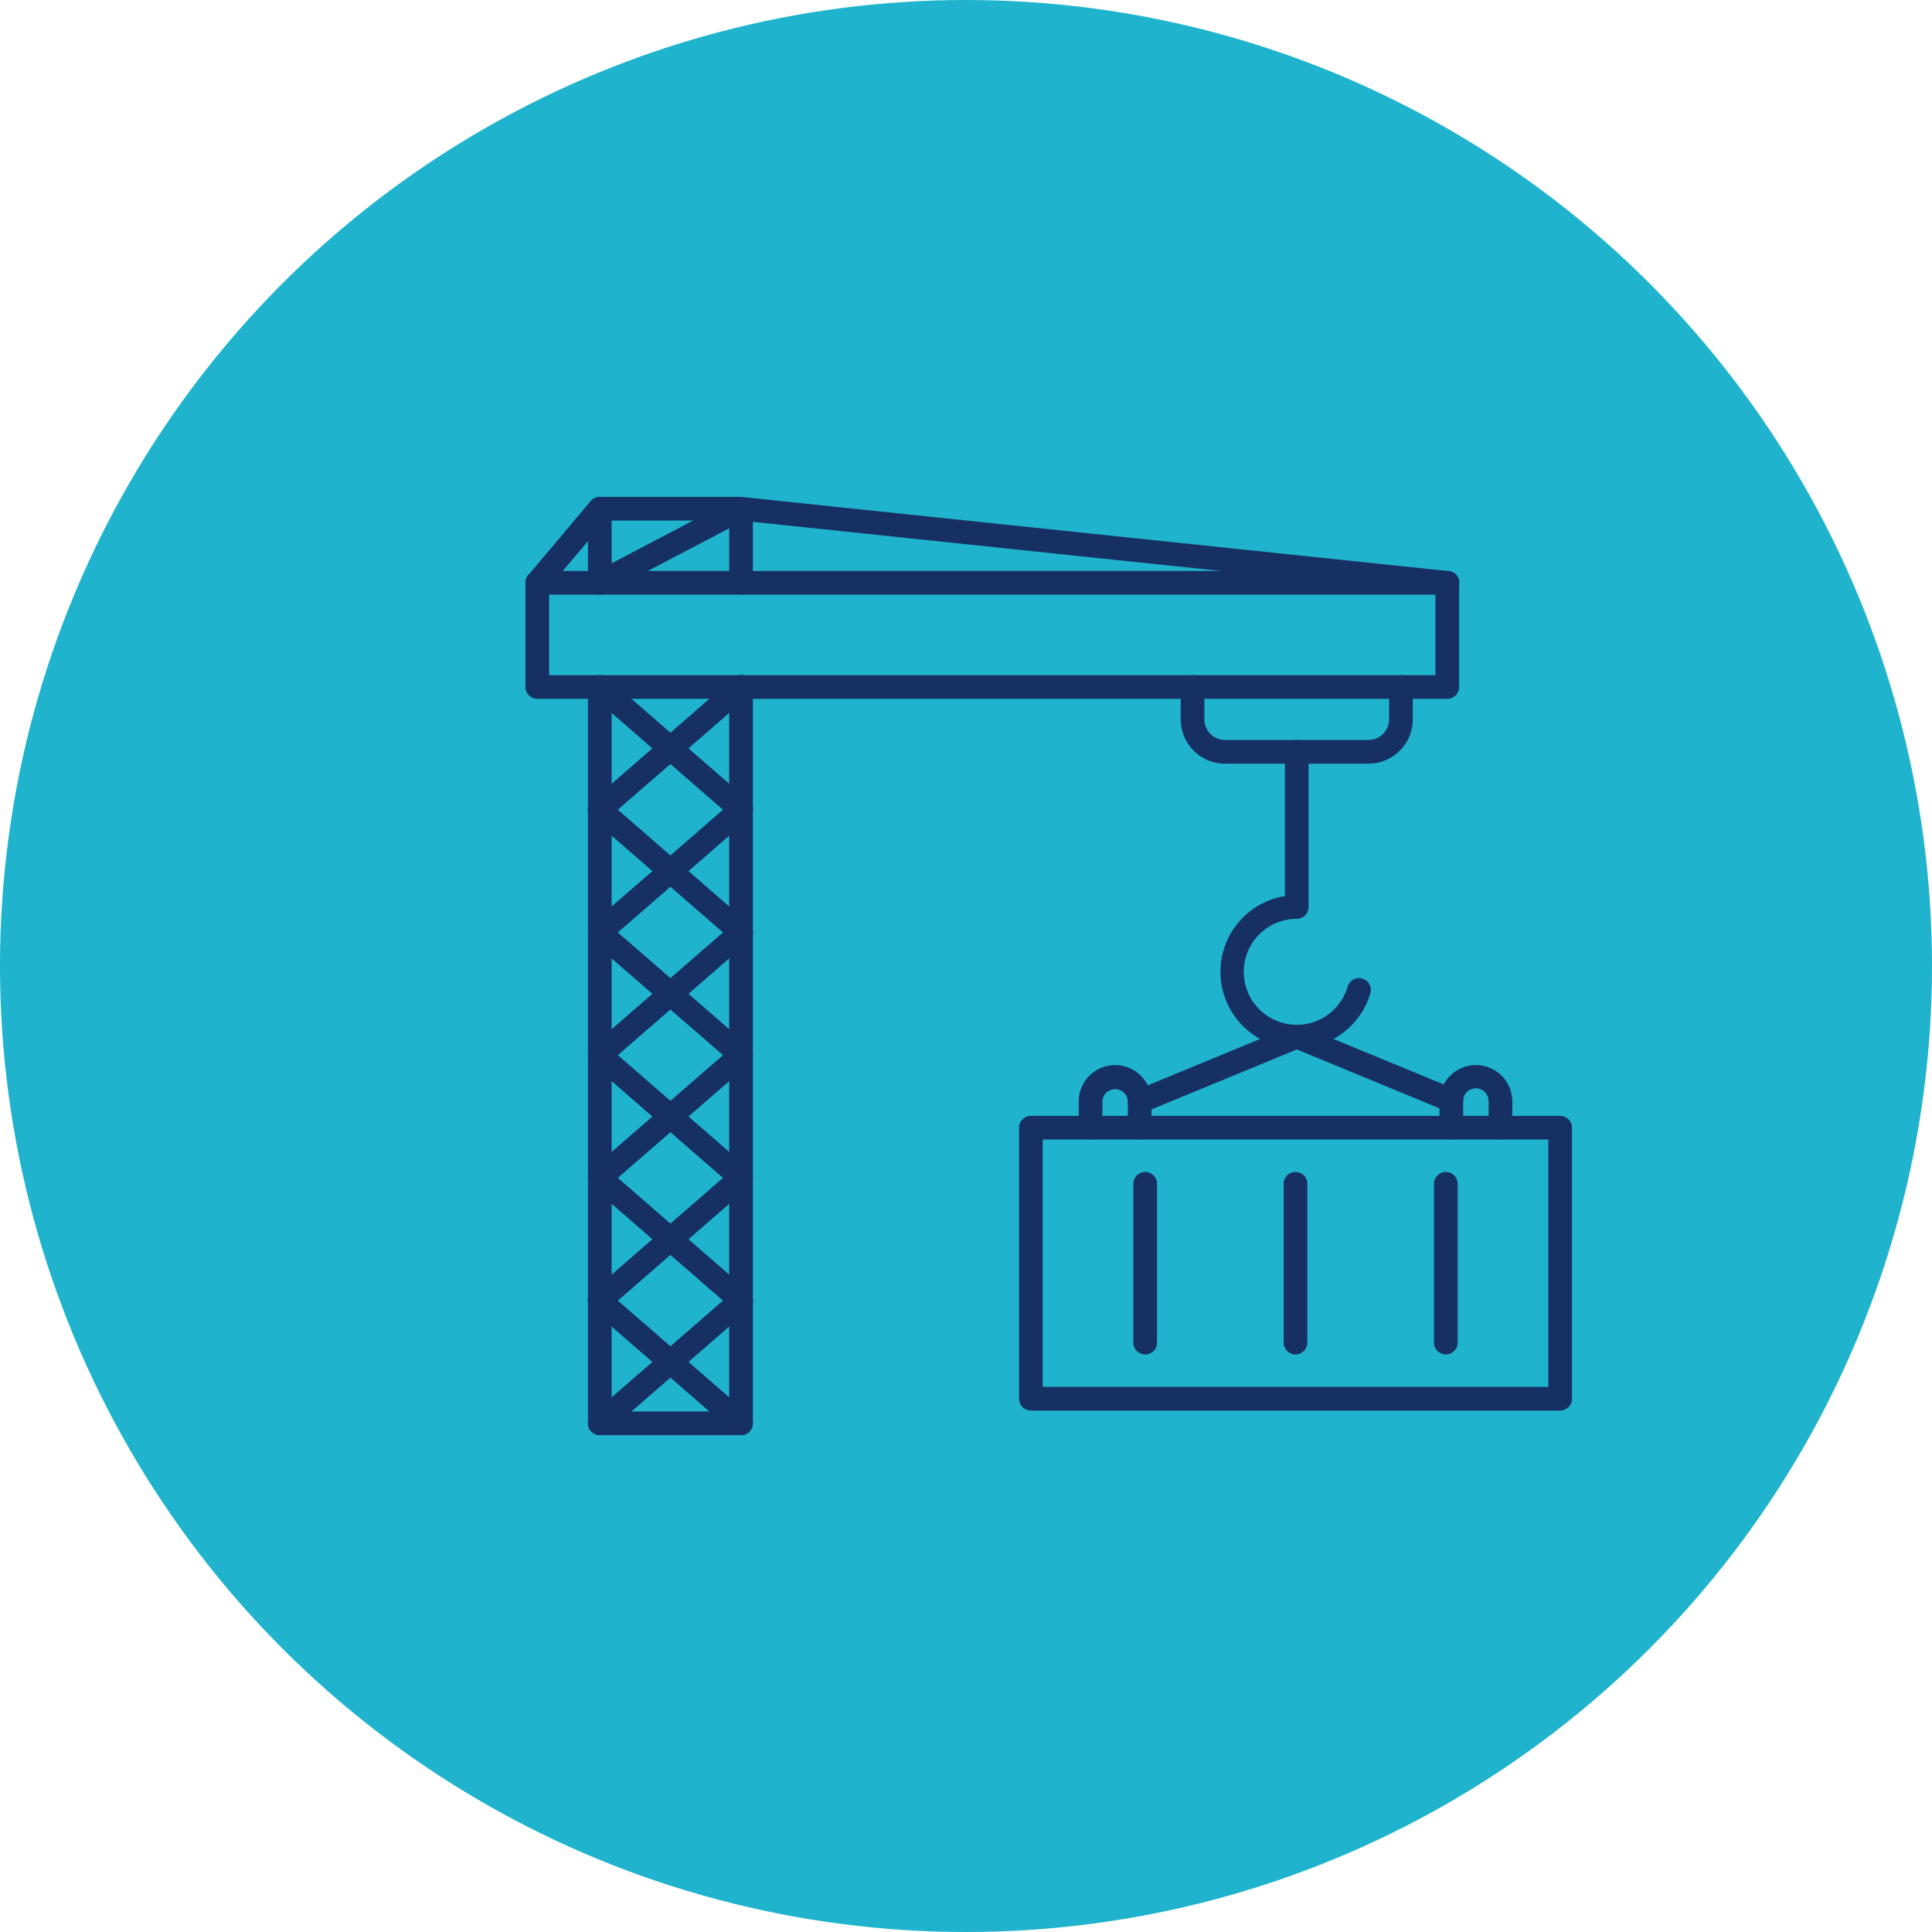 <svg xmlns="http://www.w3.org/2000/svg" width="142" height="142" viewBox="0 0 142 142"><defs><style>      .cls-1 {        fill: #1fb3cd;      }      .cls-2 {        fill: #173063;      }    </style></defs><g id="Groupe_5828" data-name="Groupe 5828" transform="translate(-238 -1954.512)"><g id="Groupe_5810" data-name="Groupe 5810" transform="translate(-127 13.667)"><circle id="Ellipse_65" data-name="Ellipse 65" class="cls-1" cx="71" cy="71" r="71" transform="translate(365 1940.845)"></circle><g id="grue-a-conteneurs" transform="translate(403.62 1977.363)"><g id="Groupe_5560" data-name="Groupe 5560" transform="translate(4.594 0.001)"><path id="Trac&#xE9;_30291" data-name="Trac&#xE9; 30291" class="cls-2" d="M41.913,96.563H31.53a.87.87,0,0,1-.87-.87V41.574a.87.87,0,1,1,1.74,0V94.823h8.64V41.574a.87.87,0,1,1,1.74,0V95.693A.868.868,0,0,1,41.913,96.563Zm0-61.778a.87.87,0,0,1-.87-.87V29.34H32.4v4.575a.87.87,0,1,1-1.74,0V28.47a.87.87,0,0,1,.87-.87H41.911a.87.87,0,0,1,.87.87v5.445A.867.867,0,0,1,41.913,34.786Z" transform="translate(-30.66 -27.6)"></path></g><g id="Groupe_5561" data-name="Groupe 5561" transform="translate(0 5.447)"><path id="Trac&#xE9;_30292" data-name="Trac&#xE9; 30292" class="cls-2" d="M72.012,68.289H5.13a.87.87,0,0,1-.87-.87V59.76a.87.87,0,0,1,.87-.87H72.012a.87.87,0,0,1,.87.87v7.659A.87.87,0,0,1,72.012,68.289ZM6,66.549H71.142V60.63H6Z" transform="translate(-4.26 -58.89)"></path></g><g id="Groupe_5562" data-name="Groupe 5562" transform="translate(4.596 0.003)"><path id="Trac&#xE9;_30293" data-name="Trac&#xE9; 30293" class="cls-2" d="M31.538,34.8a.871.871,0,0,1-.405-1.641l10.381-5.445a.854.854,0,0,1,.494-.094l51.907,5.444a.87.87,0,1,1-.181,1.73L42.09,29.371,31.942,34.694a.867.867,0,0,1-.4.1Z" transform="translate(-30.668 -27.61)"></path></g><g id="Groupe_5563" data-name="Groupe 5563" transform="translate(4.594 13.105)"><path id="Trac&#xE9;_30294" data-name="Trac&#xE9; 30294" class="cls-2" d="M41.91,113.659a.864.864,0,0,1-.571-.214l-10.381-9.02a.87.87,0,0,1,1.14-1.314l10.381,9.02a.87.87,0,0,1,.087,1.227A.857.857,0,0,1,41.91,113.659Z" transform="translate(-30.658 -102.898)"></path></g><g id="Groupe_5564" data-name="Groupe 5564" transform="translate(4.595 13.106)"><path id="Trac&#xE9;_30295" data-name="Trac&#xE9; 30295" class="cls-2" d="M31.536,113.664a.869.869,0,0,1-.571-1.526l10.381-9.02a.87.87,0,1,1,1.14,1.314L32.105,113.45A.856.856,0,0,1,31.536,113.664Z" transform="translate(-30.665 -102.905)"></path></g><g id="Groupe_5565" data-name="Groupe 5565" transform="translate(4.595 22.126)"><path id="Trac&#xE9;_30296" data-name="Trac&#xE9; 30296" class="cls-2" d="M31.536,165.494a.869.869,0,0,1-.571-1.526l10.381-9.02a.87.87,0,1,1,1.14,1.314l-10.381,9.02A.863.863,0,0,1,31.536,165.494Z" transform="translate(-30.665 -154.735)"></path></g><g id="Groupe_5566" data-name="Groupe 5566" transform="translate(4.594 22.125)"><path id="Trac&#xE9;_30297" data-name="Trac&#xE9; 30297" class="cls-2" d="M41.91,165.489a.864.864,0,0,1-.571-.214l-10.381-9.02a.87.87,0,1,1,1.14-1.314l10.381,9.02a.87.87,0,0,1,.087,1.227A.857.857,0,0,1,41.91,165.489Z" transform="translate(-30.658 -154.728)"></path></g><g id="Groupe_5567" data-name="Groupe 5567" transform="translate(4.594 31.145)"><path id="Trac&#xE9;_30298" data-name="Trac&#xE9; 30298" class="cls-2" d="M41.91,217.319a.864.864,0,0,1-.571-.214l-10.381-9.02a.87.87,0,0,1,1.14-1.314l10.381,9.02a.87.87,0,0,1,.087,1.227A.857.857,0,0,1,41.91,217.319Z" transform="translate(-30.658 -206.558)"></path></g><g id="Groupe_5568" data-name="Groupe 5568" transform="translate(4.595 31.146)"><path id="Trac&#xE9;_30299" data-name="Trac&#xE9; 30299" class="cls-2" d="M31.536,217.324a.869.869,0,0,1-.571-1.526l10.381-9.02a.87.87,0,1,1,1.14,1.314l-10.381,9.02A.863.863,0,0,1,31.536,217.324Z" transform="translate(-30.665 -206.565)"></path></g><g id="Groupe_5569" data-name="Groupe 5569" transform="translate(4.595 40.166)"><path id="Trac&#xE9;_30300" data-name="Trac&#xE9; 30300" class="cls-2" d="M31.536,269.154a.869.869,0,0,1-.571-1.526l10.381-9.02a.87.87,0,0,1,1.14,1.314l-10.381,9.02A.863.863,0,0,1,31.536,269.154Z" transform="translate(-30.665 -258.395)"></path></g><g id="Groupe_5570" data-name="Groupe 5570" transform="translate(4.594 40.165)"><path id="Trac&#xE9;_30301" data-name="Trac&#xE9; 30301" class="cls-2" d="M41.91,269.149a.864.864,0,0,1-.571-.214l-10.381-9.02A.87.87,0,1,1,32.1,258.6l10.381,9.02a.87.87,0,0,1,.087,1.227A.857.857,0,0,1,41.91,269.149Z" transform="translate(-30.658 -258.388)"></path></g><g id="Groupe_5571" data-name="Groupe 5571" transform="translate(4.594 49.184)"><path id="Trac&#xE9;_30302" data-name="Trac&#xE9; 30302" class="cls-2" d="M41.91,320.979a.864.864,0,0,1-.571-.214l-10.381-9.02a.87.87,0,0,1,1.14-1.314l10.381,9.02a.87.87,0,0,1,.087,1.227A.857.857,0,0,1,41.91,320.979Z" transform="translate(-30.658 -310.218)"></path></g><g id="Groupe_5572" data-name="Groupe 5572" transform="translate(4.595 49.185)"><path id="Trac&#xE9;_30303" data-name="Trac&#xE9; 30303" class="cls-2" d="M31.536,320.984a.869.869,0,0,1-.571-1.526l10.381-9.02a.87.87,0,0,1,1.14,1.314l-10.381,9.02A.863.863,0,0,1,31.536,320.984Z" transform="translate(-30.665 -310.225)"></path></g><g id="Groupe_5573" data-name="Groupe 5573" transform="translate(4.595 58.205)"><path id="Trac&#xE9;_30304" data-name="Trac&#xE9; 30304" class="cls-2" d="M31.536,372.814a.869.869,0,0,1-.571-1.526l10.381-9.02a.87.87,0,1,1,1.14,1.314L32.105,372.6A.864.864,0,0,1,31.536,372.814Z" transform="translate(-30.665 -362.055)"></path></g><g id="Groupe_5574" data-name="Groupe 5574" transform="translate(4.594 58.204)"><path id="Trac&#xE9;_30305" data-name="Trac&#xE9; 30305" class="cls-2" d="M41.91,372.809a.864.864,0,0,1-.571-.214l-10.381-9.02a.87.87,0,1,1,1.14-1.314l10.381,9.02a.87.87,0,0,1,.087,1.227A.857.857,0,0,1,41.91,372.809Z" transform="translate(-30.658 -362.048)"></path></g><g id="Groupe_5575" data-name="Groupe 5575" transform="translate(48.162 13.105)"><path id="Trac&#xE9;_30306" data-name="Trac&#xE9; 30306" class="cls-2" d="M294.814,109.405H284.263a3.255,3.255,0,0,1-3.253-3.253V103.77a.87.87,0,0,1,1.74,0v2.382a1.514,1.514,0,0,0,1.512,1.512h10.551a1.514,1.514,0,0,0,1.512-1.512V103.77a.87.87,0,1,1,1.74,0v2.382A3.255,3.255,0,0,1,294.814,109.405Z" transform="translate(-281.01 -102.9)"></path></g><g id="Groupe_5576" data-name="Groupe 5576" transform="translate(51.056 17.87)"><path id="Trac&#xE9;_30307" data-name="Trac&#xE9; 30307" class="cls-2" d="M303.275,152.954a5.636,5.636,0,0,1-.87-11.2v-10.6a.87.87,0,0,1,1.74,0v11.4a.87.87,0,0,1-.87.87,3.895,3.895,0,1,0,3.745,4.965.87.87,0,0,1,1.672.479A5.658,5.658,0,0,1,303.275,152.954Z" transform="translate(-297.64 -130.28)"></path></g><g id="Groupe_5577" data-name="Groupe 5577" transform="translate(0.001 0)"><path id="Trac&#xE9;_30308" data-name="Trac&#xE9; 30308" class="cls-2" d="M5.133,34.78a.871.871,0,0,1-.665-1.432L9.062,27.9a.871.871,0,0,1,1.331,1.122L5.8,34.47a.87.87,0,0,1-.667.31Z" transform="translate(-4.263 -27.593)"></path></g><g id="Groupe_5578" data-name="Groupe 5578" transform="translate(36.278 45.497)"><path id="Trac&#xE9;_30309" data-name="Trac&#xE9; 30309" class="cls-2" d="M252.492,310.689h-38.9a.87.87,0,0,1-.87-.87V289.9a.87.87,0,0,1,.87-.87h38.9a.87.87,0,0,1,.87.87v19.917A.871.871,0,0,1,252.492,310.689Zm-38.032-1.74h37.162V290.77H214.46Z" transform="translate(-212.72 -289.03)"></path></g><g id="Groupe_5579" data-name="Groupe 5579" transform="translate(40.665 41.764)"><path id="Trac&#xE9;_30310" data-name="Trac&#xE9; 30310" class="cls-2" d="M242.409,273.053a.87.87,0,0,1-.87-.87v-1.928a.935.935,0,0,0-1.869,0v1.928a.87.87,0,0,1-1.74,0v-1.928a2.675,2.675,0,1,1,5.35,0v1.928A.868.868,0,0,1,242.409,273.053Z" transform="translate(-237.93 -267.58)"></path></g><g id="Groupe_5580" data-name="Groupe 5580" transform="translate(67.181 41.764)"><path id="Trac&#xE9;_30311" data-name="Trac&#xE9; 30311" class="cls-2" d="M394.78,273.053a.87.87,0,0,1-.87-.87v-1.928a.935.935,0,1,0-1.869,0v1.928a.87.87,0,0,1-1.74,0v-1.928a2.675,2.675,0,1,1,5.35,0v1.928A.869.869,0,0,1,394.78,273.053Z" transform="translate(-390.3 -267.58)"></path></g><g id="Groupe_5581" data-name="Groupe 5581" transform="translate(44.276 38.804)"><path id="Trac&#xE9;_30312" data-name="Trac&#xE9; 30312" class="cls-2" d="M259.552,257.077a.87.87,0,0,1-.332-1.674l11.545-4.765a.87.87,0,1,1,.665,1.608l-11.545,4.765a.87.87,0,0,1-.332.066Z" transform="translate(-258.682 -250.572)"></path></g><g id="Groupe_5582" data-name="Groupe 5582" transform="translate(55.819 38.804)"><path id="Trac&#xE9;_30313" data-name="Trac&#xE9; 30313" class="cls-2" d="M337.242,257a.864.864,0,0,1-.332-.066l-11.364-4.69a.87.87,0,0,1,.665-1.608l11.364,4.69a.87.87,0,0,1-.332,1.674Z" transform="translate(-325.008 -250.572)"></path></g><g id="Groupe_5583" data-name="Groupe 5583" transform="translate(44.68 49.621)"><path id="Trac&#xE9;_30314" data-name="Trac&#xE9; 30314" class="cls-2" d="M261.87,326.141a.87.87,0,0,1-.87-.87V313.6a.87.87,0,1,1,1.74,0v11.67A.869.869,0,0,1,261.87,326.141Z" transform="translate(-261 -312.73)"></path></g><g id="Groupe_5584" data-name="Groupe 5584" transform="translate(55.728 49.621)"><path id="Trac&#xE9;_30315" data-name="Trac&#xE9; 30315" class="cls-2" d="M325.36,326.141a.87.87,0,0,1-.87-.87V313.6a.87.87,0,0,1,1.74,0v11.67A.87.87,0,0,1,325.36,326.141Z" transform="translate(-324.49 -312.73)"></path></g><g id="Groupe_5585" data-name="Groupe 5585" transform="translate(66.777 49.621)"><path id="Trac&#xE9;_30316" data-name="Trac&#xE9; 30316" class="cls-2" d="M388.85,326.141a.87.87,0,0,1-.87-.87V313.6a.87.87,0,0,1,1.74,0v11.67A.87.87,0,0,1,388.85,326.141Z" transform="translate(-387.98 -312.73)"></path></g></g></g></g></svg>